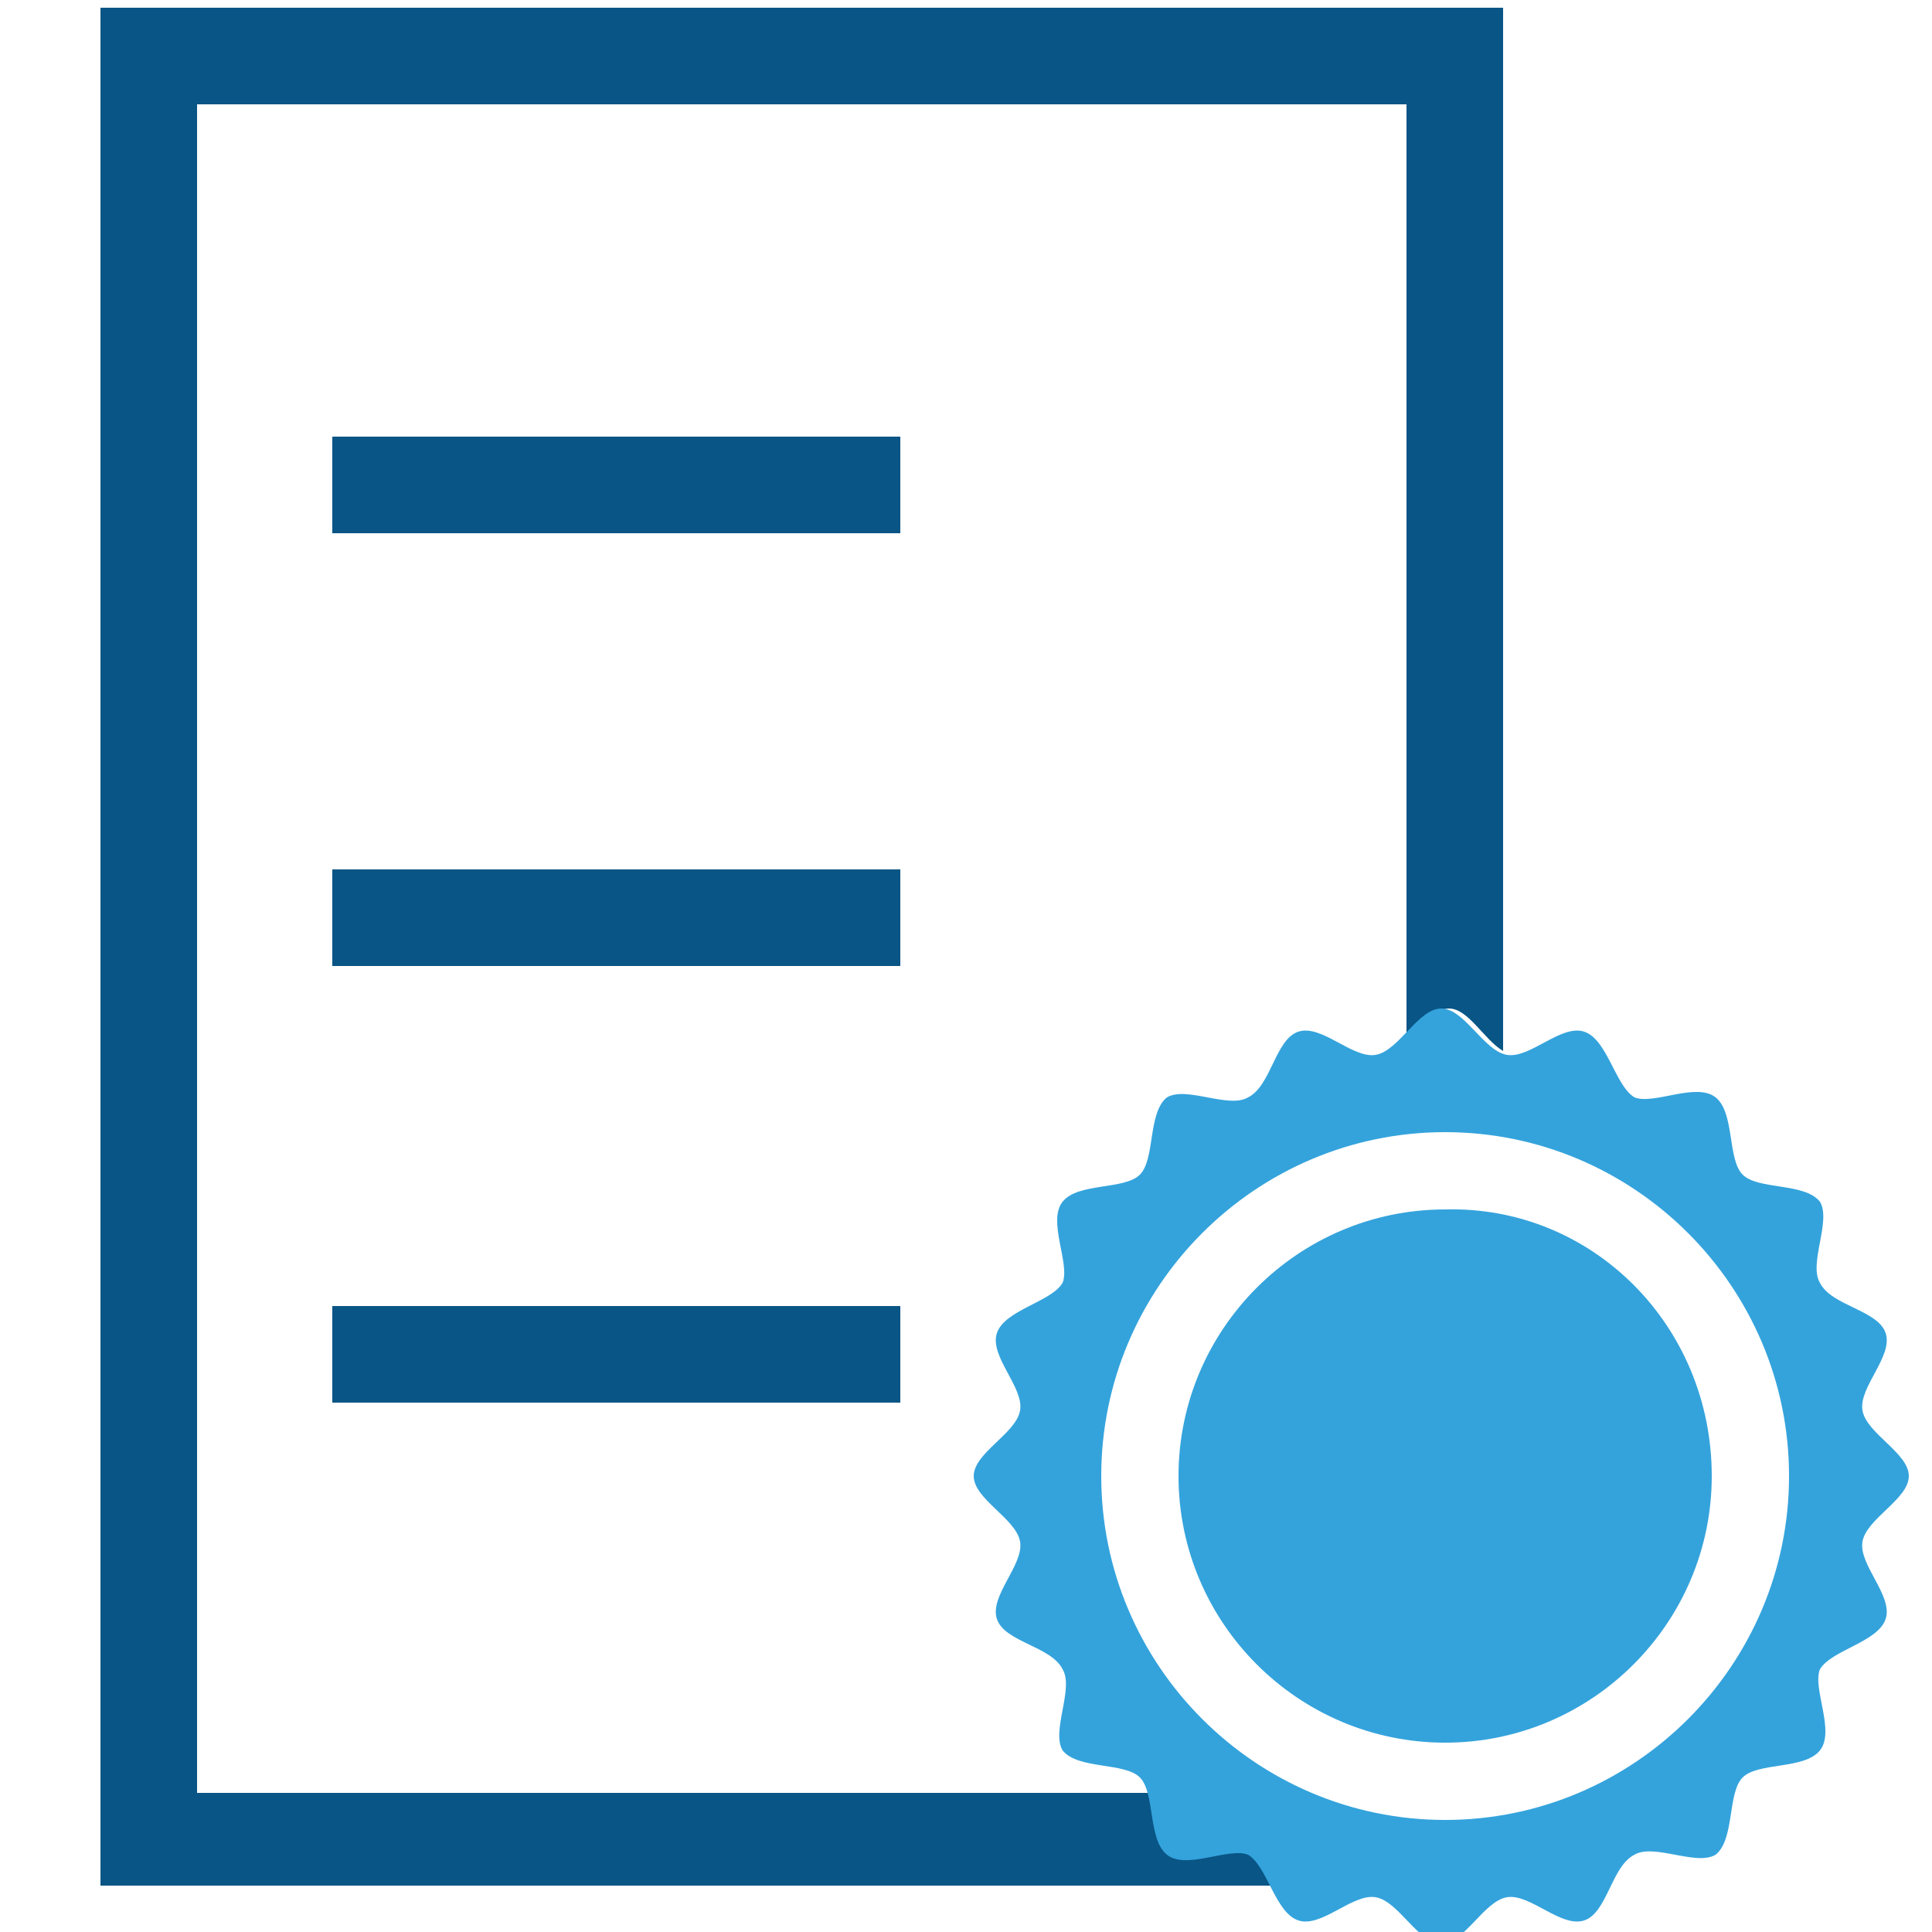 <svg enable-background="new 0 0 50 50" height="50" viewBox="0 0 50 50" width="50" xmlns="http://www.w3.org/2000/svg"><g fill="#095586"><path d="m32.4 47.9c-.5-.3-1.6.3-2.1 0-.4-.3-.3-1-.5-1.5h-24.7v-43.7h31.3v24.2c.3-.3.7-.8 1.1-.8.5 0 .9.8 1.4 1.1v-27h-36.3v48.6h30.5c-.2-.3-.4-.8-.7-.9z"/><path d="m8.6 11.3h14.7v2.5h-14.7z"/><path d="m8.6 22.5h14.7v2.5h-14.7z"/><path d="m8.6 33.8h14.7v2.5h-14.7z"/></g><path d="m49.4 38.2c0-.6-1.1-1.1-1.2-1.7s.8-1.4.6-2-1.4-.7-1.7-1.3c-.3-.5.3-1.6 0-2.1-.4-.5-1.6-.3-2-.7s-.2-1.6-.7-2-1.6.2-2.1 0c-.5-.3-.7-1.5-1.3-1.7s-1.4.7-2 .6-1.1-1.2-1.7-1.2-1.1 1.1-1.7 1.2-1.4-.8-2-.6-.7 1.4-1.3 1.7c-.5.3-1.6-.3-2.1 0-.5.4-.3 1.6-.7 2s-1.6.2-2 .7.2 1.6 0 2.1c-.3.5-1.5.7-1.7 1.3s.7 1.4.6 2-1.2 1.1-1.2 1.7 1.1 1.1 1.2 1.7-.8 1.4-.6 2 1.4.7 1.7 1.3c.3.5-.3 1.6 0 2.1.4.5 1.6.3 2 .7s.2 1.6.7 2 1.6-.2 2.1 0c.5.3.7 1.5 1.3 1.7s1.4-.7 2-.6 1.1 1.2 1.7 1.2 1.1-1.1 1.7-1.2 1.4.8 2 .6.7-1.4 1.3-1.7c.5-.3 1.6.3 2.1 0 .5-.4.3-1.6.7-2s1.6-.2 2-.7-.2-1.6 0-2.1c.3-.5 1.5-.7 1.7-1.3s-.7-1.4-.6-2 1.2-1.1 1.2-1.7zm-12 8.9c-4.9 0-8.9-4-8.9-8.9s4-8.9 8.9-8.9 8.9 4 8.9 8.9-4 8.9-8.9 8.9z" fill="#34a3dc"/><path d="m44.3 38.2c0 3.8-3.1 6.9-6.9 6.9s-6.9-3.1-6.9-6.9 3.1-6.9 6.9-6.9c3.8-.1 6.9 3 6.9 6.9z" fill="#34a3dc"/></svg>